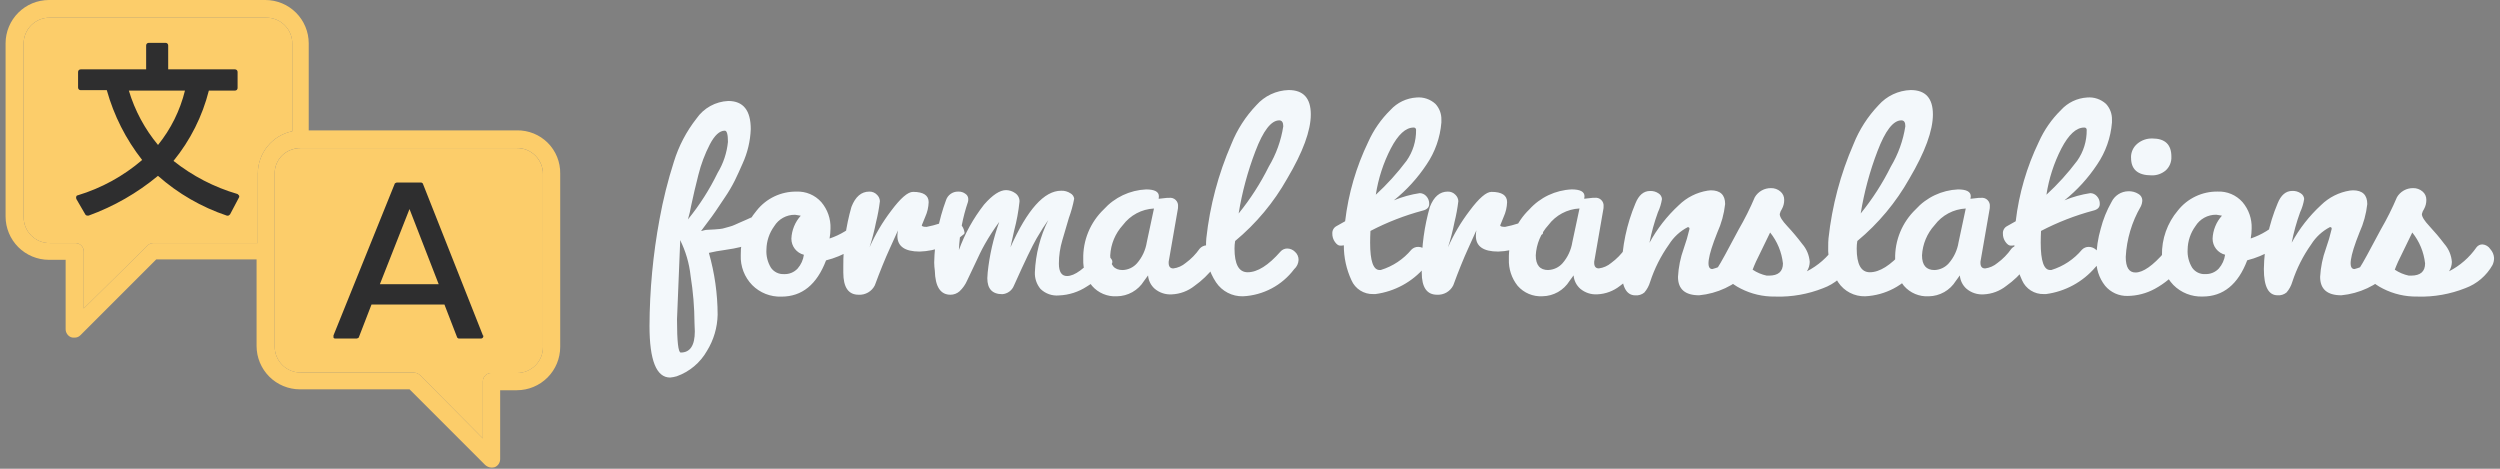 <svg width="224" height="42" viewBox="0 0 224 42" fill="none" xmlns="http://www.w3.org/2000/svg">
<rect x="0" y="0" width="224" height="42" fill="#808080" stroke="none"/>
<path d="M7.506 27.64V22.532C7.506 22.433 7.487 22.335 7.449 22.244C7.411 22.153 7.356 22.07 7.286 22C7.216 21.93 7.133 21.874 7.042 21.836C6.951 21.799 6.853 21.779 6.754 21.779H4.454C4.146 21.782 3.842 21.723 3.557 21.607C3.272 21.49 3.014 21.318 2.796 21.101C2.579 20.883 2.407 20.625 2.29 20.34C2.174 20.055 2.115 19.75 2.118 19.443V3.919C2.115 3.612 2.174 3.307 2.29 3.022C2.407 2.737 2.579 2.479 2.796 2.261C3.014 2.044 3.272 1.872 3.557 1.755C3.842 1.639 4.146 1.58 4.454 1.583H23.854C24.162 1.58 24.467 1.639 24.751 1.755C25.036 1.872 25.295 2.043 25.512 2.261C25.73 2.478 25.902 2.737 26.018 3.022C26.135 3.306 26.194 3.611 26.191 3.919V11.76C25.317 11.94 24.531 12.416 23.968 13.109C23.405 13.801 23.099 14.667 23.102 15.56V21.783H13.756C13.652 21.78 13.549 21.8 13.453 21.841C13.357 21.882 13.272 21.944 13.202 22.021L7.506 27.64Z" fill="#FCCD6A"/>
<path d="M48.651 31.085C48.654 31.392 48.595 31.698 48.479 31.982C48.362 32.267 48.19 32.525 47.973 32.743C47.755 32.96 47.497 33.132 47.212 33.249C46.928 33.365 46.623 33.424 46.315 33.421H44.015C43.816 33.421 43.624 33.5 43.483 33.641C43.342 33.782 43.263 33.974 43.263 34.173V39.282L37.64 33.619C37.489 33.477 37.293 33.393 37.086 33.381H26.949C26.642 33.384 26.337 33.325 26.052 33.209C25.767 33.092 25.509 32.92 25.291 32.703C25.074 32.485 24.902 32.227 24.785 31.942C24.669 31.657 24.61 31.352 24.613 31.045V15.565C24.602 15.079 24.752 14.602 25.038 14.209C25.324 13.815 25.731 13.527 26.197 13.387C26.439 13.306 26.694 13.266 26.949 13.268H46.313C46.621 13.265 46.925 13.324 47.21 13.44C47.495 13.557 47.753 13.729 47.971 13.946C48.188 14.164 48.36 14.422 48.477 14.707C48.593 14.992 48.652 15.296 48.649 15.604L48.651 31.085Z" fill="#FCCD6A"/>
<path d="M20.336 19.324H20.415C20.494 19.324 20.534 19.285 20.615 19.205L21.407 17.705C21.427 17.676 21.438 17.641 21.438 17.605C21.438 17.569 21.427 17.534 21.407 17.505L21.288 17.386C19.199 16.779 17.249 15.77 15.546 14.416C17.05 12.573 18.131 10.422 18.714 8.116H21.05C21.081 8.117 21.113 8.112 21.142 8.101C21.172 8.089 21.199 8.072 21.221 8.05C21.244 8.028 21.261 8.001 21.273 7.971C21.284 7.942 21.289 7.911 21.288 7.879V6.453C21.289 6.421 21.284 6.39 21.273 6.36C21.261 6.331 21.244 6.304 21.221 6.282C21.199 6.259 21.172 6.242 21.143 6.23C21.113 6.219 21.082 6.214 21.05 6.215H15.07V4.077C15.071 4.045 15.066 4.014 15.055 3.984C15.043 3.955 15.026 3.928 15.004 3.906C14.981 3.883 14.954 3.866 14.925 3.854C14.895 3.843 14.864 3.838 14.832 3.839H13.332C13.3 3.838 13.269 3.843 13.239 3.854C13.21 3.866 13.183 3.883 13.161 3.906C13.138 3.928 13.121 3.955 13.109 3.984C13.098 4.014 13.093 4.045 13.094 4.077V6.215H7.233C7.201 6.214 7.17 6.219 7.14 6.23C7.111 6.242 7.084 6.259 7.062 6.282C7.039 6.304 7.022 6.331 7.01 6.36C6.999 6.39 6.994 6.421 6.995 6.453V7.84C6.994 7.872 6.999 7.903 7.01 7.933C7.022 7.962 7.039 7.989 7.062 8.011C7.084 8.034 7.111 8.051 7.14 8.063C7.17 8.074 7.201 8.079 7.233 8.078H9.569C10.203 10.352 11.28 12.478 12.737 14.335C11.052 15.783 9.082 16.862 6.955 17.503C6.924 17.505 6.895 17.518 6.873 17.54C6.851 17.562 6.838 17.591 6.836 17.622C6.796 17.662 6.836 17.741 6.836 17.822L7.659 19.24C7.684 19.268 7.714 19.29 7.749 19.304C7.784 19.318 7.822 19.323 7.859 19.319H7.938C10.2 18.498 12.303 17.292 14.155 15.755C15.956 17.347 18.058 18.56 20.336 19.324ZM14.158 12.988C12.968 11.556 12.079 9.9 11.544 8.117H16.573C16.135 9.898 15.311 11.561 14.159 12.988H14.158Z" fill="#2E2E2F"/>
<path d="M46.314 11.681H27.662V3.881C27.66 2.852 27.251 1.866 26.523 1.138C25.796 0.411 24.81 0.002 23.781 0H4.381C3.352 0.002 2.366 0.411 1.638 1.138C0.911 1.866 0.502 2.852 0.5 3.881V19.399C0.502 20.428 0.911 21.414 1.638 22.142C2.366 22.869 3.352 23.278 4.381 23.28H5.881V29.499C5.882 29.651 5.928 29.8 6.012 29.926C6.097 30.053 6.216 30.152 6.356 30.212C6.458 30.247 6.566 30.261 6.673 30.252C6.777 30.255 6.881 30.235 6.977 30.194C7.073 30.153 7.158 30.092 7.228 30.014L14 23.242H22.989V31.004C22.991 32.033 23.4 33.019 24.128 33.747C24.855 34.474 25.841 34.883 26.87 34.885H36.696L43.468 41.657C43.619 41.798 43.815 41.883 44.022 41.895C44.129 41.899 44.236 41.886 44.339 41.856C44.479 41.796 44.599 41.697 44.683 41.57C44.767 41.444 44.813 41.295 44.814 41.143V34.965H46.314C47.343 34.963 48.329 34.554 49.056 33.827C49.784 33.099 50.193 32.113 50.195 31.084V15.562C50.204 15.05 50.11 14.541 49.918 14.066C49.727 13.591 49.441 13.159 49.079 12.797C48.717 12.435 48.285 12.149 47.81 11.958C47.335 11.766 46.826 11.672 46.314 11.681ZM48.65 31.081C48.653 31.389 48.594 31.694 48.478 31.978C48.361 32.263 48.189 32.521 47.972 32.739C47.754 32.956 47.496 33.128 47.211 33.245C46.926 33.361 46.621 33.42 46.314 33.417H44.014C43.815 33.417 43.623 33.496 43.482 33.637C43.341 33.778 43.262 33.97 43.262 34.169V39.278L37.639 33.615C37.488 33.474 37.292 33.389 37.085 33.377H26.949C26.642 33.38 26.337 33.321 26.052 33.205C25.767 33.088 25.509 32.916 25.291 32.699C25.074 32.481 24.902 32.223 24.785 31.938C24.669 31.654 24.61 31.349 24.613 31.041V15.562C24.602 15.076 24.752 14.599 25.038 14.206C25.324 13.812 25.731 13.524 26.197 13.384C26.439 13.303 26.694 13.263 26.949 13.265H46.314C46.622 13.262 46.927 13.321 47.211 13.438C47.496 13.554 47.755 13.726 47.972 13.944C48.19 14.161 48.361 14.42 48.478 14.705C48.594 14.989 48.653 15.294 48.65 15.602V31.081ZM7.505 27.636V22.528C7.505 22.329 7.426 22.137 7.285 21.996C7.144 21.855 6.952 21.776 6.753 21.776H4.453C4.146 21.779 3.841 21.72 3.556 21.604C3.271 21.487 3.013 21.315 2.795 21.098C2.578 20.88 2.406 20.622 2.289 20.337C2.173 20.052 2.114 19.747 2.117 19.44V3.92C2.114 3.612 2.173 3.308 2.289 3.023C2.406 2.738 2.578 2.48 2.795 2.262C3.013 2.045 3.271 1.873 3.556 1.756C3.841 1.64 4.146 1.581 4.453 1.584H23.853C24.16 1.581 24.465 1.64 24.75 1.756C25.035 1.873 25.293 2.045 25.511 2.262C25.728 2.48 25.9 2.738 26.017 3.023C26.133 3.308 26.192 3.612 26.189 3.92V11.761C25.315 11.941 24.529 12.417 23.966 13.11C23.403 13.802 23.097 14.668 23.1 15.561V21.778H13.754C13.65 21.775 13.546 21.795 13.451 21.836C13.355 21.877 13.27 21.939 13.2 22.016L7.505 27.636Z" fill="#FCCD6A"/>
<path d="M37.88 16.433C37.855 16.405 37.825 16.383 37.79 16.369C37.755 16.355 37.717 16.35 37.68 16.354H35.58C35.501 16.354 35.461 16.393 35.38 16.433L29.88 30.054V30.254C29.92 30.294 29.959 30.333 29.999 30.333H31.939C32.018 30.333 32.058 30.293 32.139 30.254L33.287 27.284H39.821L40.969 30.254C40.993 30.282 41.025 30.304 41.059 30.318C41.094 30.332 41.132 30.337 41.169 30.333H43.109C43.161 30.33 43.21 30.308 43.247 30.271C43.284 30.234 43.306 30.185 43.309 30.133C43.309 30.093 43.309 30.054 43.269 30.054L37.88 16.433ZM39.306 25.462H34.039L36.692 18.73L39.306 25.462Z" fill="#2E2E2F"/>
<path d="M64.944 11.708C64.477 11.708 64.029 12.119 63.6 12.94C63.155 13.803 62.812 14.714 62.578 15.656C62.326 16.645 62.111 17.56 61.934 18.4C61.859 18.825 61.761 19.246 61.64 19.66C62.684 18.377 63.577 16.977 64.3 15.488C64.811 14.645 65.127 13.697 65.224 12.716C65.224 12.044 65.13 11.708 64.944 11.708ZM62.228 28.956C62.22 27.54 62.103 26.126 61.878 24.728C61.759 23.607 61.441 22.517 60.94 21.508V21.732L60.66 28.62C60.66 30.599 60.772 31.588 60.996 31.588C61.836 31.588 62.256 30.955 62.256 29.688L62.228 28.956ZM64.3 28.2C64.277 29.344 63.948 30.46 63.348 31.434C62.747 32.497 61.782 33.308 60.632 33.716C60.44 33.772 60.243 33.809 60.044 33.828C58.812 33.828 58.196 32.288 58.196 29.208C58.209 25.995 58.51 22.791 59.096 19.632C59.412 17.893 59.841 16.177 60.38 14.494C60.813 13.088 61.501 11.773 62.41 10.616C62.73 10.153 63.154 9.77 63.647 9.498C64.14 9.226 64.689 9.072 65.252 9.048C66.596 9.048 67.268 9.888 67.268 11.568C67.229 12.632 66.982 13.679 66.54 14.648C66.297 15.208 66.064 15.717 65.84 16.174C65.58 16.693 65.285 17.194 64.958 17.674C64.594 18.215 64.318 18.626 64.132 18.906C63.945 19.186 63.684 19.545 63.348 19.984C63.014 20.423 62.837 20.661 62.816 20.698C62.897 20.688 62.977 20.669 63.054 20.642C63.19 20.602 63.332 20.584 63.474 20.586C63.632 20.586 63.81 20.577 64.006 20.558C64.202 20.539 64.368 20.525 64.506 20.516C64.668 20.502 64.827 20.468 64.982 20.416C65.159 20.36 65.294 20.323 65.388 20.304C65.546 20.262 65.701 20.206 65.85 20.136L66.298 19.936L66.844 19.698C67.124 19.577 67.32 19.488 67.432 19.432C67.414 19.462 67.39 19.488 67.361 19.508C67.332 19.527 67.298 19.54 67.264 19.544C67.293 19.547 67.322 19.557 67.348 19.572C67.59 19.705 67.712 20.013 67.712 20.496C67.723 20.702 67.689 20.909 67.613 21.101C67.536 21.293 67.418 21.466 67.268 21.608C67.003 21.859 66.681 22.042 66.33 22.14C66.003 22.224 65.522 22.313 64.888 22.406C64.426 22.466 63.968 22.551 63.516 22.658C64.032 24.46 64.296 26.325 64.3 28.2ZM70.236 24.56C70.465 24.572 70.694 24.534 70.907 24.447C71.12 24.361 71.311 24.229 71.468 24.06C71.771 23.713 71.966 23.285 72.028 22.828C71.707 22.747 71.422 22.561 71.219 22.3C71.016 22.038 70.907 21.717 70.908 21.386C70.939 20.623 71.236 19.895 71.748 19.328L71.248 19.244H71.22C70.85 19.24 70.485 19.333 70.161 19.512C69.837 19.691 69.565 19.951 69.372 20.266C68.929 20.873 68.685 21.601 68.672 22.352C68.636 22.927 68.778 23.498 69.078 23.99C69.207 24.175 69.381 24.324 69.583 24.424C69.786 24.524 70.01 24.57 70.236 24.56ZM66.372 22.88C66.343 21.411 66.85 19.983 67.8 18.862C68.224 18.326 68.765 17.895 69.382 17.601C70 17.307 70.676 17.159 71.36 17.168C71.777 17.149 72.193 17.224 72.578 17.386C72.963 17.548 73.307 17.794 73.586 18.106C74.148 18.763 74.443 19.608 74.412 20.472C74.41 20.774 74.382 21.075 74.328 21.372C75.305 21.045 76.195 20.497 76.928 19.772C76.985 19.717 77.052 19.674 77.127 19.646C77.201 19.617 77.28 19.605 77.36 19.608C77.468 19.62 77.572 19.657 77.664 19.715C77.756 19.773 77.834 19.851 77.892 19.944C78.044 20.109 78.138 20.32 78.158 20.544C78.169 20.675 78.139 20.808 78.074 20.922C76.982 22.101 75.571 22.937 74.014 23.33C73.192 25.495 71.859 26.578 70.014 26.578C69.529 26.595 69.047 26.511 68.596 26.333C68.146 26.155 67.737 25.886 67.396 25.542C67.054 25.19 66.787 24.773 66.611 24.316C66.435 23.858 66.353 23.37 66.372 22.88ZM80.46 20.64C80.404 20.773 80.161 21.31 79.732 22.25C79.302 23.19 78.853 24.296 78.384 25.568C78.25 25.835 78.04 26.057 77.781 26.206C77.523 26.355 77.226 26.426 76.928 26.408C76.016 26.408 75.56 25.745 75.56 24.42V23.86C75.548 22.061 75.793 20.27 76.288 18.54C76.642 17.625 77.176 17.168 77.888 17.168C78.015 17.163 78.142 17.186 78.261 17.234C78.379 17.282 78.486 17.355 78.574 17.448C78.734 17.597 78.829 17.803 78.84 18.022C78.763 18.662 78.646 19.297 78.49 19.922C78.341 20.674 78.15 21.418 77.916 22.148C78.43 20.989 79.079 19.894 79.848 18.886C80.688 17.757 81.341 17.192 81.808 17.192C82.741 17.192 83.208 17.5 83.208 18.116C83.193 18.571 83.089 19.018 82.9 19.432C82.694 19.917 82.592 20.169 82.592 20.188C82.592 20.281 82.736 20.328 83.026 20.328C83.824 20.173 84.6 19.919 85.336 19.572H85.36C85.546 19.572 85.77 19.731 86.032 20.048C86.244 20.26 86.381 20.535 86.424 20.832C86.424 20.925 86.396 20.981 86.34 21C85.246 21.952 83.855 22.497 82.406 22.54C81.072 22.54 80.406 22.073 80.406 21.14C80.407 20.972 80.425 20.804 80.46 20.64ZM88.496 24.42C88.657 22.872 89.005 21.349 89.532 19.884C89.064 20.521 88.633 21.184 88.244 21.872C88.057 22.205 87.912 22.481 87.81 22.698C87.707 22.915 87.544 23.261 87.32 23.734C87.096 24.21 86.876 24.672 86.662 25.12C86.503 25.49 86.269 25.824 85.976 26.1C85.751 26.299 85.46 26.409 85.16 26.408C84.264 26.408 83.797 25.689 83.76 24.252C83.726 24.011 83.708 23.767 83.704 23.524C83.743 21.611 84.103 19.718 84.768 17.924C84.843 17.702 84.986 17.509 85.177 17.374C85.368 17.238 85.597 17.166 85.832 17.168H85.888C86.11 17.162 86.327 17.233 86.504 17.368C86.577 17.415 86.638 17.479 86.682 17.555C86.725 17.63 86.751 17.715 86.756 17.802C86.763 17.901 86.753 18 86.728 18.096C86.254 19.488 85.981 20.939 85.916 22.408C86.447 20.939 87.208 19.564 88.17 18.334C88.926 17.467 89.584 17.034 90.144 17.034C90.435 17.038 90.718 17.13 90.956 17.3C91.082 17.383 91.185 17.498 91.254 17.633C91.322 17.768 91.355 17.919 91.348 18.07C91.256 18.94 91.096 19.801 90.872 20.646C90.722 21.299 90.61 21.803 90.536 22.158C92.048 18.779 93.56 17.09 95.072 17.09C95.374 17.075 95.674 17.158 95.926 17.328C96.013 17.377 96.087 17.445 96.143 17.528C96.199 17.61 96.235 17.705 96.248 17.804C96.136 18.39 95.977 18.966 95.772 19.526L95.184 21.526C94.982 22.203 94.878 22.905 94.876 23.612C94.876 24.359 95.118 24.732 95.604 24.732C96.294 24.732 97.19 24.069 98.292 22.744C98.337 22.685 98.397 22.638 98.466 22.609C98.534 22.579 98.609 22.568 98.684 22.576C98.928 22.605 99.153 22.725 99.314 22.912C99.547 23.136 99.664 23.303 99.664 23.412C99.673 23.48 99.663 23.549 99.636 23.612C99.03 24.442 98.263 25.142 97.382 25.67C96.639 26.158 95.778 26.435 94.89 26.47C94.586 26.5 94.279 26.462 93.991 26.361C93.704 26.259 93.441 26.096 93.224 25.882C92.88 25.465 92.703 24.937 92.724 24.398C92.792 22.772 93.201 21.179 93.924 19.722C93.625 20.133 93.28 20.674 92.888 21.346C92.496 22.018 91.814 23.437 90.844 25.602C90.759 25.812 90.617 25.995 90.434 26.128C90.251 26.262 90.034 26.341 89.808 26.358C88.912 26.358 88.464 25.882 88.464 24.93L88.496 24.42ZM100.596 24.196C100.837 24.187 101.075 24.129 101.294 24.026C101.513 23.923 101.709 23.777 101.87 23.596C102.336 23.062 102.642 22.406 102.752 21.706L103.396 18.682C102.851 18.71 102.319 18.857 101.837 19.114C101.356 19.37 100.937 19.729 100.61 20.166C99.929 20.913 99.528 21.873 99.476 22.882C99.47 23.758 99.841 24.196 100.588 24.196H100.596ZM103.816 17.812L104.572 17.728H104.74C104.848 17.711 104.958 17.719 105.063 17.752C105.167 17.784 105.263 17.841 105.341 17.917C105.42 17.993 105.48 18.087 105.517 18.19C105.553 18.293 105.565 18.403 105.552 18.512C105.556 18.606 105.546 18.7 105.524 18.792L104.74 23.3C104.718 23.382 104.708 23.467 104.712 23.552C104.712 23.885 104.852 24.052 105.132 24.052C105.54 23.999 105.924 23.829 106.238 23.562C106.721 23.209 107.142 22.779 107.484 22.288C107.561 22.198 107.655 22.125 107.76 22.072C107.866 22.019 107.982 21.988 108.1 21.98C108.305 21.98 108.482 22.143 108.632 22.47C108.766 22.736 108.842 23.027 108.856 23.324C108.86 23.532 108.832 23.74 108.772 23.94C108.276 24.584 107.686 25.151 107.022 25.62C106.442 26.08 105.731 26.345 104.992 26.376C104.438 26.411 103.891 26.232 103.466 25.876C103.117 25.569 102.902 25.139 102.866 24.676L102.502 25.176C102.244 25.591 101.887 25.934 101.462 26.174C101.036 26.414 100.558 26.542 100.07 26.548C99.651 26.572 99.234 26.5 98.848 26.338C98.462 26.175 98.118 25.926 97.844 25.61C97.303 24.932 97.025 24.082 97.06 23.216C97.04 22.387 97.192 21.563 97.508 20.797C97.824 20.03 98.296 19.338 98.894 18.764C99.376 18.229 99.96 17.795 100.611 17.487C101.262 17.18 101.968 17.004 102.688 16.972C103.453 16.972 103.836 17.177 103.836 17.588L103.816 17.812ZM114.624 10.784C113.896 10.784 113.182 11.708 112.482 13.556C111.793 15.357 111.291 17.224 110.982 19.128C112.034 17.832 112.94 16.424 113.682 14.928C114.344 13.819 114.785 12.592 114.982 11.316C114.98 10.961 114.858 10.784 114.616 10.784H114.624ZM111.368 26.548C110.894 26.559 110.425 26.451 110.004 26.233C109.583 26.016 109.224 25.695 108.96 25.302C108.324 24.347 108.009 23.214 108.06 22.068C108.056 21.825 108.066 21.582 108.088 21.34C108.405 18.434 109.161 15.592 110.328 12.912C110.844 11.617 111.605 10.434 112.568 9.426C112.931 9.014 113.376 8.681 113.873 8.447C114.37 8.214 114.91 8.085 115.46 8.068C116.785 8.068 117.448 8.796 117.448 10.252C117.448 11.708 116.742 13.627 115.33 16.008C114.13 18.139 112.55 20.032 110.668 21.594C110.63 21.816 110.612 22.041 110.612 22.266C110.612 23.685 111.004 24.394 111.788 24.394C112.665 24.394 113.645 23.778 114.728 22.546C114.804 22.457 114.898 22.386 115.004 22.338C115.111 22.289 115.227 22.265 115.344 22.266C115.602 22.272 115.847 22.377 116.03 22.56C116.133 22.651 116.215 22.763 116.271 22.888C116.326 23.014 116.354 23.151 116.352 23.288C116.345 23.445 116.307 23.599 116.24 23.741C116.173 23.883 116.077 24.01 115.96 24.114C115.421 24.833 114.73 25.424 113.936 25.844C113.142 26.265 112.265 26.505 111.368 26.548ZM126.66 11.428C125.95 11.428 125.269 12.053 124.616 13.304C123.946 14.603 123.492 16.003 123.272 17.448C124.281 16.522 125.203 15.504 126.026 14.408C126.593 13.601 126.892 12.636 126.88 11.65C126.883 11.62 126.88 11.59 126.87 11.562C126.86 11.533 126.844 11.507 126.823 11.486C126.802 11.465 126.776 11.448 126.748 11.438C126.72 11.428 126.689 11.425 126.66 11.428ZM120.076 22.008C119.926 22.008 119.772 21.901 119.614 21.686C119.452 21.462 119.368 21.192 119.376 20.916C119.369 20.782 119.401 20.648 119.468 20.531C119.535 20.415 119.634 20.32 119.754 20.258C120.006 20.118 120.262 19.973 120.524 19.824C120.813 17.354 121.514 14.951 122.596 12.712C123.074 11.644 123.748 10.675 124.584 9.856C125.187 9.192 126.026 8.79 126.922 8.736C127.228 8.708 127.537 8.745 127.829 8.844C128.121 8.943 128.389 9.102 128.616 9.31C128.971 9.694 129.162 10.201 129.148 10.724V10.976C129.039 12.325 128.581 13.624 127.818 14.742C127.015 15.956 126.028 17.038 124.892 17.948C125.637 17.639 126.418 17.423 127.216 17.304C127.324 17.307 127.431 17.332 127.53 17.378C127.629 17.424 127.717 17.489 127.79 17.57C127.88 17.665 127.95 17.777 127.996 17.899C128.042 18.022 128.062 18.153 128.056 18.284C128.056 18.583 127.86 18.779 127.468 18.872C125.847 19.306 124.279 19.916 122.792 20.692C122.773 21.065 122.764 21.42 122.764 21.756C122.764 23.38 123.044 24.192 123.604 24.192H123.716C124.788 23.865 125.742 23.233 126.46 22.372C126.54 22.29 126.636 22.226 126.741 22.182C126.847 22.139 126.961 22.118 127.076 22.12C127.327 22.123 127.568 22.224 127.748 22.4C127.848 22.489 127.927 22.599 127.981 22.723C128.034 22.846 128.059 22.98 128.056 23.114C128.049 23.271 128.011 23.425 127.944 23.567C127.877 23.709 127.781 23.836 127.664 23.94C126.537 25.262 124.961 26.12 123.24 26.348H123.04C122.629 26.36 122.225 26.249 121.878 26.029C121.531 25.81 121.258 25.492 121.094 25.116C120.637 24.134 120.402 23.063 120.408 21.98C120.298 22.002 120.187 22.011 120.076 22.008ZM132.284 20.636C132.228 20.769 131.985 21.306 131.556 22.246C131.126 23.186 130.678 24.293 130.212 25.568C130.078 25.834 129.869 26.056 129.611 26.205C129.353 26.354 129.057 26.425 128.76 26.408C127.845 26.408 127.388 25.745 127.388 24.42V23.86C127.376 22.061 127.621 20.27 128.116 18.54C128.47 17.625 129.004 17.168 129.716 17.168C129.843 17.163 129.97 17.186 130.089 17.234C130.207 17.282 130.314 17.355 130.402 17.448C130.562 17.597 130.658 17.803 130.668 18.022C130.591 18.662 130.474 19.297 130.318 19.922C130.169 20.674 129.977 21.418 129.744 22.148C130.258 20.989 130.907 19.894 131.676 18.886C132.516 17.757 133.169 17.192 133.636 17.192C134.569 17.192 135.036 17.5 135.036 18.116C135.021 18.571 134.917 19.018 134.728 19.432C134.522 19.917 134.42 20.169 134.42 20.188C134.42 20.281 134.564 20.328 134.854 20.328C135.652 20.173 136.428 19.919 137.164 19.572H137.192C137.378 19.572 137.602 19.731 137.864 20.048C138.076 20.26 138.213 20.535 138.256 20.832C138.256 20.925 138.228 20.981 138.172 21C137.078 21.952 135.687 22.497 134.238 22.54C132.904 22.54 132.238 22.073 132.238 21.14C132.237 20.972 132.252 20.805 132.284 20.64V20.636ZM138.724 24.192C138.965 24.183 139.203 24.125 139.422 24.022C139.641 23.919 139.837 23.773 139.998 23.592C140.464 23.058 140.77 22.402 140.88 21.702L141.524 18.678C140.979 18.706 140.447 18.853 139.965 19.11C139.484 19.366 139.065 19.725 138.738 20.162C138.057 20.909 137.656 21.869 137.604 22.878C137.604 23.757 137.977 24.196 138.724 24.196V24.192ZM141.944 17.808L142.7 17.724H142.868C142.976 17.707 143.086 17.715 143.191 17.748C143.295 17.78 143.391 17.837 143.469 17.913C143.548 17.989 143.608 18.082 143.645 18.186C143.681 18.289 143.693 18.399 143.68 18.508C143.684 18.602 143.674 18.696 143.652 18.788L142.868 23.296C142.846 23.378 142.836 23.463 142.84 23.548C142.84 23.881 142.98 24.048 143.26 24.048C143.668 23.995 144.052 23.825 144.366 23.558C144.849 23.205 145.27 22.775 145.612 22.284C145.689 22.194 145.783 22.121 145.888 22.068C145.994 22.015 146.11 21.984 146.228 21.976C146.433 21.976 146.61 22.139 146.76 22.466C146.894 22.732 146.97 23.023 146.984 23.32C146.988 23.528 146.96 23.736 146.9 23.936C146.404 24.58 145.814 25.147 145.15 25.616C144.57 26.076 143.859 26.341 143.12 26.372C142.566 26.407 142.019 26.228 141.594 25.872C141.245 25.565 141.03 25.135 140.994 24.672L140.63 25.172C140.373 25.585 140.017 25.928 139.594 26.168C139.171 26.407 138.694 26.537 138.208 26.544C137.789 26.569 137.371 26.497 136.985 26.335C136.598 26.173 136.255 25.924 135.98 25.608C135.439 24.93 135.161 24.08 135.196 23.214C135.176 22.385 135.328 21.561 135.644 20.795C135.96 20.028 136.432 19.336 137.03 18.762C137.512 18.227 138.095 17.793 138.747 17.485C139.398 17.178 140.104 17.002 140.824 16.97C141.589 16.97 141.972 17.175 141.972 17.586L141.944 17.808ZM153.284 17.052C154.142 17.052 154.572 17.463 154.572 18.284C154.475 19.165 154.239 20.025 153.872 20.832C152.997 23.016 152.848 24.108 153.424 24.108C154.272 23.891 155.04 23.434 155.636 22.792C155.768 22.666 155.943 22.595 156.126 22.592C156.23 22.603 156.331 22.642 156.416 22.703C156.502 22.764 156.571 22.846 156.616 22.942C156.767 23.181 156.845 23.459 156.84 23.742C156.847 23.872 156.825 24.002 156.777 24.123C156.729 24.244 156.654 24.353 156.56 24.442C155.397 25.59 153.874 26.302 152.248 26.458C150.981 26.458 150.348 25.907 150.348 24.806C150.394 23.943 150.567 23.091 150.86 22.278C151.066 21.7 151.239 21.111 151.378 20.514C151.378 20.411 151.34 20.36 151.266 20.36H151.21C150.528 20.716 149.953 21.248 149.544 21.9C148.813 22.928 148.242 24.061 147.85 25.26C147.747 25.611 147.571 25.936 147.332 26.212C147.108 26.396 146.821 26.487 146.532 26.464C145.71 26.464 145.3 25.68 145.3 24.112C145.331 22.091 145.749 20.095 146.532 18.232C146.83 17.485 147.269 17.112 147.848 17.112C148.122 17.099 148.393 17.178 148.618 17.336C148.703 17.39 148.774 17.463 148.825 17.55C148.876 17.637 148.906 17.735 148.912 17.836C148.848 18.248 148.725 18.649 148.548 19.026C148.225 19.915 147.972 20.828 147.792 21.756C148.478 20.494 149.367 19.355 150.424 18.382C151.127 17.692 152.027 17.238 153 17.082L153.284 17.052ZM158.492 24.696C159.332 24.696 159.752 24.332 159.752 23.604C159.641 22.589 159.243 21.628 158.604 20.832L157.652 22.792C157.39 23.315 157.227 23.665 157.162 23.842C157.096 24.019 157.054 24.127 157.036 24.164C157.418 24.42 157.845 24.601 158.296 24.696H158.492ZM159.108 26.572H159.024C157.963 26.586 156.916 26.341 155.972 25.858C155.115 25.436 154.403 24.768 153.928 23.94C154.152 23.607 154.772 22.477 155.79 20.552C156.33 19.622 156.812 18.659 157.232 17.668C157.381 17.416 157.594 17.208 157.85 17.065C158.106 16.923 158.395 16.85 158.688 16.856C158.989 16.85 159.283 16.955 159.514 17.15C159.626 17.241 159.716 17.356 159.777 17.487C159.837 17.618 159.867 17.762 159.864 17.906C159.868 18.189 159.8 18.469 159.664 18.718C159.568 18.858 159.5 19.015 159.464 19.18C159.464 19.423 159.688 19.782 160.136 20.258C160.611 20.768 161.06 21.302 161.48 21.858C161.872 22.307 162.108 22.872 162.152 23.468C162.146 23.766 162.059 24.056 161.9 24.308C162.886 23.804 163.733 23.063 164.364 22.152C164.428 22.069 164.511 22.003 164.606 21.959C164.701 21.916 164.805 21.895 164.91 21.9C165.048 21.913 165.182 21.958 165.301 22.031C165.42 22.104 165.521 22.202 165.596 22.32C165.793 22.536 165.912 22.812 165.932 23.104C165.936 23.327 165.888 23.547 165.792 23.748C165.252 24.706 164.388 25.441 163.356 25.82C162.005 26.356 160.56 26.613 159.108 26.576V26.572ZM170.36 10.784C169.632 10.784 168.918 11.708 168.218 13.556C167.529 15.357 167.027 17.224 166.718 19.128C167.77 17.832 168.676 16.424 169.418 14.928C170.08 13.819 170.521 12.592 170.718 11.316C170.724 10.961 170.605 10.784 170.36 10.784ZM167.116 26.548C166.642 26.559 166.173 26.451 165.752 26.233C165.331 26.016 164.972 25.695 164.708 25.302C164.072 24.346 163.757 23.214 163.808 22.068C163.804 21.825 163.814 21.582 163.836 21.34C164.153 18.434 164.909 15.592 166.076 12.912C166.592 11.617 167.353 10.434 168.316 9.426C168.678 9.015 169.121 8.683 169.617 8.449C170.113 8.215 170.652 8.086 171.2 8.068C172.525 8.068 173.188 8.796 173.188 10.252C173.188 11.708 172.484 13.627 171.078 16.008C169.878 18.139 168.298 20.032 166.416 21.594C166.378 21.816 166.36 22.041 166.36 22.266C166.36 23.685 166.752 24.394 167.536 24.394C168.413 24.394 169.393 23.778 170.476 22.546C170.552 22.457 170.646 22.386 170.752 22.338C170.859 22.289 170.975 22.265 171.092 22.266C171.35 22.272 171.595 22.377 171.778 22.56C171.881 22.651 171.963 22.763 172.019 22.888C172.074 23.014 172.102 23.151 172.1 23.288C172.093 23.445 172.055 23.599 171.988 23.741C171.921 23.883 171.825 24.01 171.708 24.114C171.169 24.833 170.478 25.424 169.684 25.844C168.89 26.265 168.013 26.505 167.116 26.548ZM173.332 24.196C173.573 24.187 173.811 24.129 174.03 24.026C174.249 23.923 174.445 23.777 174.606 23.596C175.072 23.062 175.378 22.406 175.488 21.706L176.132 18.682C175.587 18.71 175.055 18.857 174.573 19.114C174.092 19.37 173.673 19.729 173.346 20.166C172.665 20.913 172.264 21.873 172.212 22.882C172.212 23.758 172.585 24.196 173.332 24.196ZM176.552 17.812L177.308 17.728H177.476C177.584 17.711 177.694 17.719 177.799 17.752C177.903 17.784 177.999 17.841 178.077 17.917C178.156 17.993 178.216 18.087 178.253 18.19C178.289 18.293 178.301 18.403 178.288 18.512C178.292 18.606 178.282 18.7 178.26 18.792L177.476 23.3C177.454 23.382 177.444 23.467 177.448 23.552C177.448 23.885 177.588 24.052 177.868 24.052C178.276 23.999 178.66 23.829 178.974 23.562C179.457 23.209 179.878 22.779 180.22 22.288C180.297 22.198 180.391 22.125 180.496 22.072C180.602 22.019 180.718 21.988 180.836 21.98C181.041 21.98 181.218 22.143 181.368 22.47C181.502 22.736 181.578 23.027 181.592 23.324C181.596 23.532 181.568 23.74 181.508 23.94C181.012 24.584 180.422 25.151 179.758 25.62C179.178 26.08 178.467 26.345 177.728 26.376C177.174 26.411 176.627 26.232 176.202 25.876C175.853 25.569 175.638 25.139 175.602 24.676L175.238 25.176C174.981 25.589 174.625 25.932 174.202 26.172C173.779 26.411 173.302 26.541 172.816 26.548C172.398 26.572 171.979 26.5 171.594 26.338C171.208 26.175 170.864 25.926 170.59 25.61C170.049 24.932 169.771 24.082 169.806 23.216C169.786 22.387 169.938 21.563 170.254 20.797C170.57 20.03 171.042 19.338 171.64 18.764C172.122 18.229 172.705 17.795 173.357 17.487C174.008 17.18 174.714 17.004 175.434 16.972C176.199 16.972 176.582 17.177 176.582 17.588L176.552 17.812ZM186.744 11.428C186.034 11.428 185.353 12.053 184.7 13.304C184.032 14.604 183.579 16.003 183.36 17.448C184.369 16.522 185.291 15.504 186.114 14.408C186.681 13.601 186.98 12.636 186.968 11.65C186.971 11.62 186.968 11.589 186.958 11.56C186.948 11.532 186.931 11.506 186.91 11.484C186.888 11.463 186.862 11.447 186.833 11.437C186.804 11.427 186.774 11.424 186.744 11.428ZM180.16 22.008C180.01 22.008 179.856 21.901 179.698 21.686C179.536 21.462 179.452 21.192 179.46 20.916C179.453 20.782 179.485 20.648 179.552 20.531C179.619 20.415 179.718 20.32 179.838 20.258C180.09 20.118 180.346 19.973 180.608 19.824C180.897 17.354 181.598 14.951 182.68 12.712C183.158 11.644 183.832 10.675 184.668 9.856C185.271 9.192 186.11 8.79 187.006 8.736C187.312 8.708 187.621 8.745 187.913 8.844C188.205 8.943 188.473 9.102 188.7 9.31C189.055 9.694 189.246 10.201 189.232 10.724V10.976C189.123 12.325 188.665 13.624 187.902 14.742C187.099 15.956 186.112 17.038 184.976 17.948C185.721 17.639 186.502 17.423 187.3 17.304C187.408 17.307 187.515 17.332 187.614 17.378C187.713 17.424 187.801 17.489 187.874 17.57C187.964 17.665 188.034 17.777 188.08 17.899C188.126 18.022 188.146 18.153 188.14 18.284C188.14 18.583 187.944 18.779 187.552 18.872C185.931 19.306 184.363 19.916 182.876 20.692C182.857 21.065 182.848 21.42 182.848 21.756C182.848 23.38 183.128 24.192 183.688 24.192H183.8C184.872 23.865 185.826 23.233 186.544 22.372C186.624 22.29 186.72 22.226 186.825 22.182C186.931 22.139 187.045 22.118 187.16 22.12C187.411 22.123 187.652 22.224 187.832 22.4C187.932 22.489 188.011 22.599 188.065 22.723C188.118 22.846 188.143 22.98 188.14 23.114C188.133 23.271 188.095 23.425 188.028 23.567C187.961 23.709 187.865 23.836 187.748 23.94C186.621 25.262 185.045 26.12 183.324 26.348H183.124C182.713 26.36 182.309 26.249 181.962 26.029C181.615 25.81 181.342 25.492 181.178 25.116C180.721 24.134 180.487 23.063 180.492 21.98C180.382 22.002 180.271 22.011 180.16 22.008ZM190.94 14.14C190.931 13.901 190.977 13.664 191.074 13.445C191.171 13.227 191.317 13.034 191.5 12.88C191.876 12.563 192.356 12.395 192.848 12.408C193.986 12.408 194.556 12.949 194.556 14.032C194.568 14.261 194.529 14.491 194.443 14.704C194.357 14.917 194.224 15.108 194.056 15.264C193.698 15.57 193.238 15.73 192.768 15.712C191.552 15.709 190.944 15.187 190.944 14.144L190.94 14.14ZM187.832 23.128C187.844 22.237 187.976 21.352 188.224 20.496C188.438 19.659 188.763 18.854 189.19 18.102C189.326 17.818 189.538 17.578 189.803 17.407C190.068 17.237 190.375 17.143 190.69 17.136C191.01 17.122 191.327 17.204 191.6 17.374C191.699 17.428 191.784 17.506 191.845 17.602C191.906 17.697 191.942 17.807 191.95 17.92C191.95 18.124 191.902 18.326 191.81 18.508C191.011 19.883 190.551 21.428 190.466 23.016C190.466 23.949 190.755 24.416 191.334 24.416C192.024 24.416 192.902 23.8 193.966 22.568C194.042 22.461 194.142 22.375 194.26 22.316C194.377 22.258 194.507 22.229 194.638 22.232C194.772 22.23 194.906 22.256 195.031 22.306C195.156 22.356 195.27 22.431 195.366 22.526C195.461 22.61 195.538 22.713 195.591 22.829C195.644 22.945 195.672 23.07 195.674 23.198C195.65 23.507 195.522 23.798 195.31 24.024C194.695 24.779 193.939 25.407 193.084 25.872C192.332 26.285 191.491 26.506 190.634 26.516C190.251 26.526 189.87 26.45 189.521 26.292C189.172 26.134 188.863 25.9 188.618 25.606C188.064 24.904 187.786 24.024 187.836 23.132L187.832 23.128ZM197.576 24.556C197.805 24.568 198.034 24.53 198.247 24.443C198.46 24.357 198.652 24.225 198.808 24.056C199.111 23.709 199.306 23.281 199.368 22.824C199.047 22.743 198.762 22.557 198.559 22.296C198.356 22.034 198.247 21.713 198.248 21.382C198.279 20.619 198.576 19.891 199.088 19.324L198.588 19.24H198.56C198.19 19.236 197.825 19.329 197.501 19.508C197.177 19.687 196.905 19.947 196.712 20.262C196.269 20.869 196.025 21.597 196.012 22.348C195.976 22.923 196.118 23.494 196.418 23.986C196.547 24.172 196.721 24.323 196.924 24.423C197.128 24.523 197.353 24.571 197.58 24.56L197.576 24.556ZM193.712 22.876C193.683 21.407 194.19 19.979 195.14 18.858C195.563 18.323 196.104 17.891 196.721 17.598C197.337 17.304 198.013 17.156 198.696 17.164C199.113 17.145 199.529 17.22 199.914 17.382C200.299 17.544 200.643 17.79 200.922 18.102C201.484 18.759 201.779 19.604 201.748 20.468C201.746 20.77 201.718 21.071 201.664 21.368C202.641 21.041 203.531 20.494 204.264 19.768C204.321 19.712 204.389 19.668 204.463 19.639C204.538 19.61 204.618 19.597 204.698 19.6C204.806 19.612 204.91 19.648 205.002 19.707C205.094 19.765 205.172 19.843 205.23 19.936C205.382 20.101 205.476 20.312 205.496 20.536C205.507 20.668 205.478 20.799 205.412 20.914C204.32 22.093 202.909 22.929 201.352 23.322C200.53 25.487 199.197 26.57 197.352 26.57C196.867 26.587 196.385 26.503 195.934 26.325C195.484 26.147 195.075 25.878 194.734 25.534C194.394 25.183 194.129 24.767 193.954 24.311C193.779 23.855 193.698 23.368 193.716 22.88L193.712 22.876ZM210.82 17.052C211.678 17.052 212.108 17.463 212.108 18.284C212.011 19.165 211.775 20.025 211.408 20.832C210.533 23.016 210.384 24.108 210.96 24.108C211.808 23.891 212.576 23.434 213.172 22.792C213.304 22.666 213.479 22.595 213.662 22.592C213.766 22.603 213.867 22.642 213.952 22.703C214.038 22.764 214.107 22.846 214.152 22.942C214.303 23.181 214.381 23.459 214.376 23.742C214.383 23.872 214.361 24.002 214.313 24.123C214.265 24.244 214.19 24.353 214.096 24.442C212.933 25.59 211.41 26.302 209.784 26.458C208.517 26.458 207.884 25.907 207.884 24.806C207.932 23.941 208.106 23.087 208.402 22.272C208.608 21.694 208.781 21.105 208.92 20.508C208.92 20.405 208.882 20.354 208.808 20.354H208.752C208.07 20.71 207.495 21.242 207.086 21.894C206.355 22.922 205.784 24.055 205.392 25.254C205.289 25.605 205.113 25.93 204.874 26.206C204.65 26.39 204.363 26.481 204.074 26.458C203.252 26.458 202.842 25.674 202.842 24.106C202.873 22.085 203.291 20.089 204.074 18.226C204.372 17.479 204.811 17.106 205.39 17.106C205.664 17.093 205.935 17.172 206.16 17.33C206.245 17.384 206.316 17.457 206.367 17.544C206.418 17.631 206.448 17.729 206.454 17.83C206.39 18.242 206.267 18.643 206.09 19.02C205.767 19.909 205.514 20.822 205.334 21.75C206.02 20.488 206.909 19.349 207.966 18.376C208.669 17.686 209.569 17.232 210.542 17.076L210.82 17.052ZM216.028 24.696C216.868 24.696 217.288 24.332 217.288 23.604C217.177 22.589 216.779 21.628 216.14 20.832L215.188 22.792C214.926 23.315 214.763 23.665 214.698 23.842C214.632 24.019 214.59 24.127 214.572 24.164C214.954 24.42 215.381 24.601 215.832 24.696H216.028ZM216.644 26.572H216.56C215.499 26.586 214.452 26.341 213.508 25.858C212.651 25.436 211.939 24.768 211.464 23.94C211.688 23.607 212.308 22.477 213.326 20.552C213.866 19.622 214.348 18.659 214.768 17.668C214.917 17.416 215.13 17.208 215.386 17.065C215.642 16.923 215.931 16.85 216.224 16.856C216.525 16.85 216.819 16.955 217.05 17.15C217.162 17.241 217.252 17.356 217.313 17.487C217.373 17.618 217.403 17.762 217.4 17.906C217.404 18.189 217.336 18.469 217.2 18.718C217.104 18.858 217.036 19.015 217 19.18C217 19.423 217.224 19.782 217.672 20.258C218.147 20.768 218.596 21.302 219.016 21.858C219.408 22.307 219.644 22.872 219.688 23.468C219.682 23.766 219.595 24.056 219.436 24.308C220.422 23.804 221.269 23.063 221.9 22.152C221.964 22.069 222.047 22.003 222.142 21.959C222.237 21.916 222.341 21.895 222.446 21.9C222.584 21.913 222.718 21.958 222.837 22.031C222.956 22.104 223.057 22.202 223.132 22.32C223.329 22.536 223.448 22.812 223.468 23.104C223.472 23.327 223.424 23.547 223.328 23.748C222.788 24.706 221.924 25.441 220.892 25.82C219.542 26.355 218.099 26.612 216.648 26.576L216.644 26.572Z" fill="#F3F8FB"/>
</svg>

